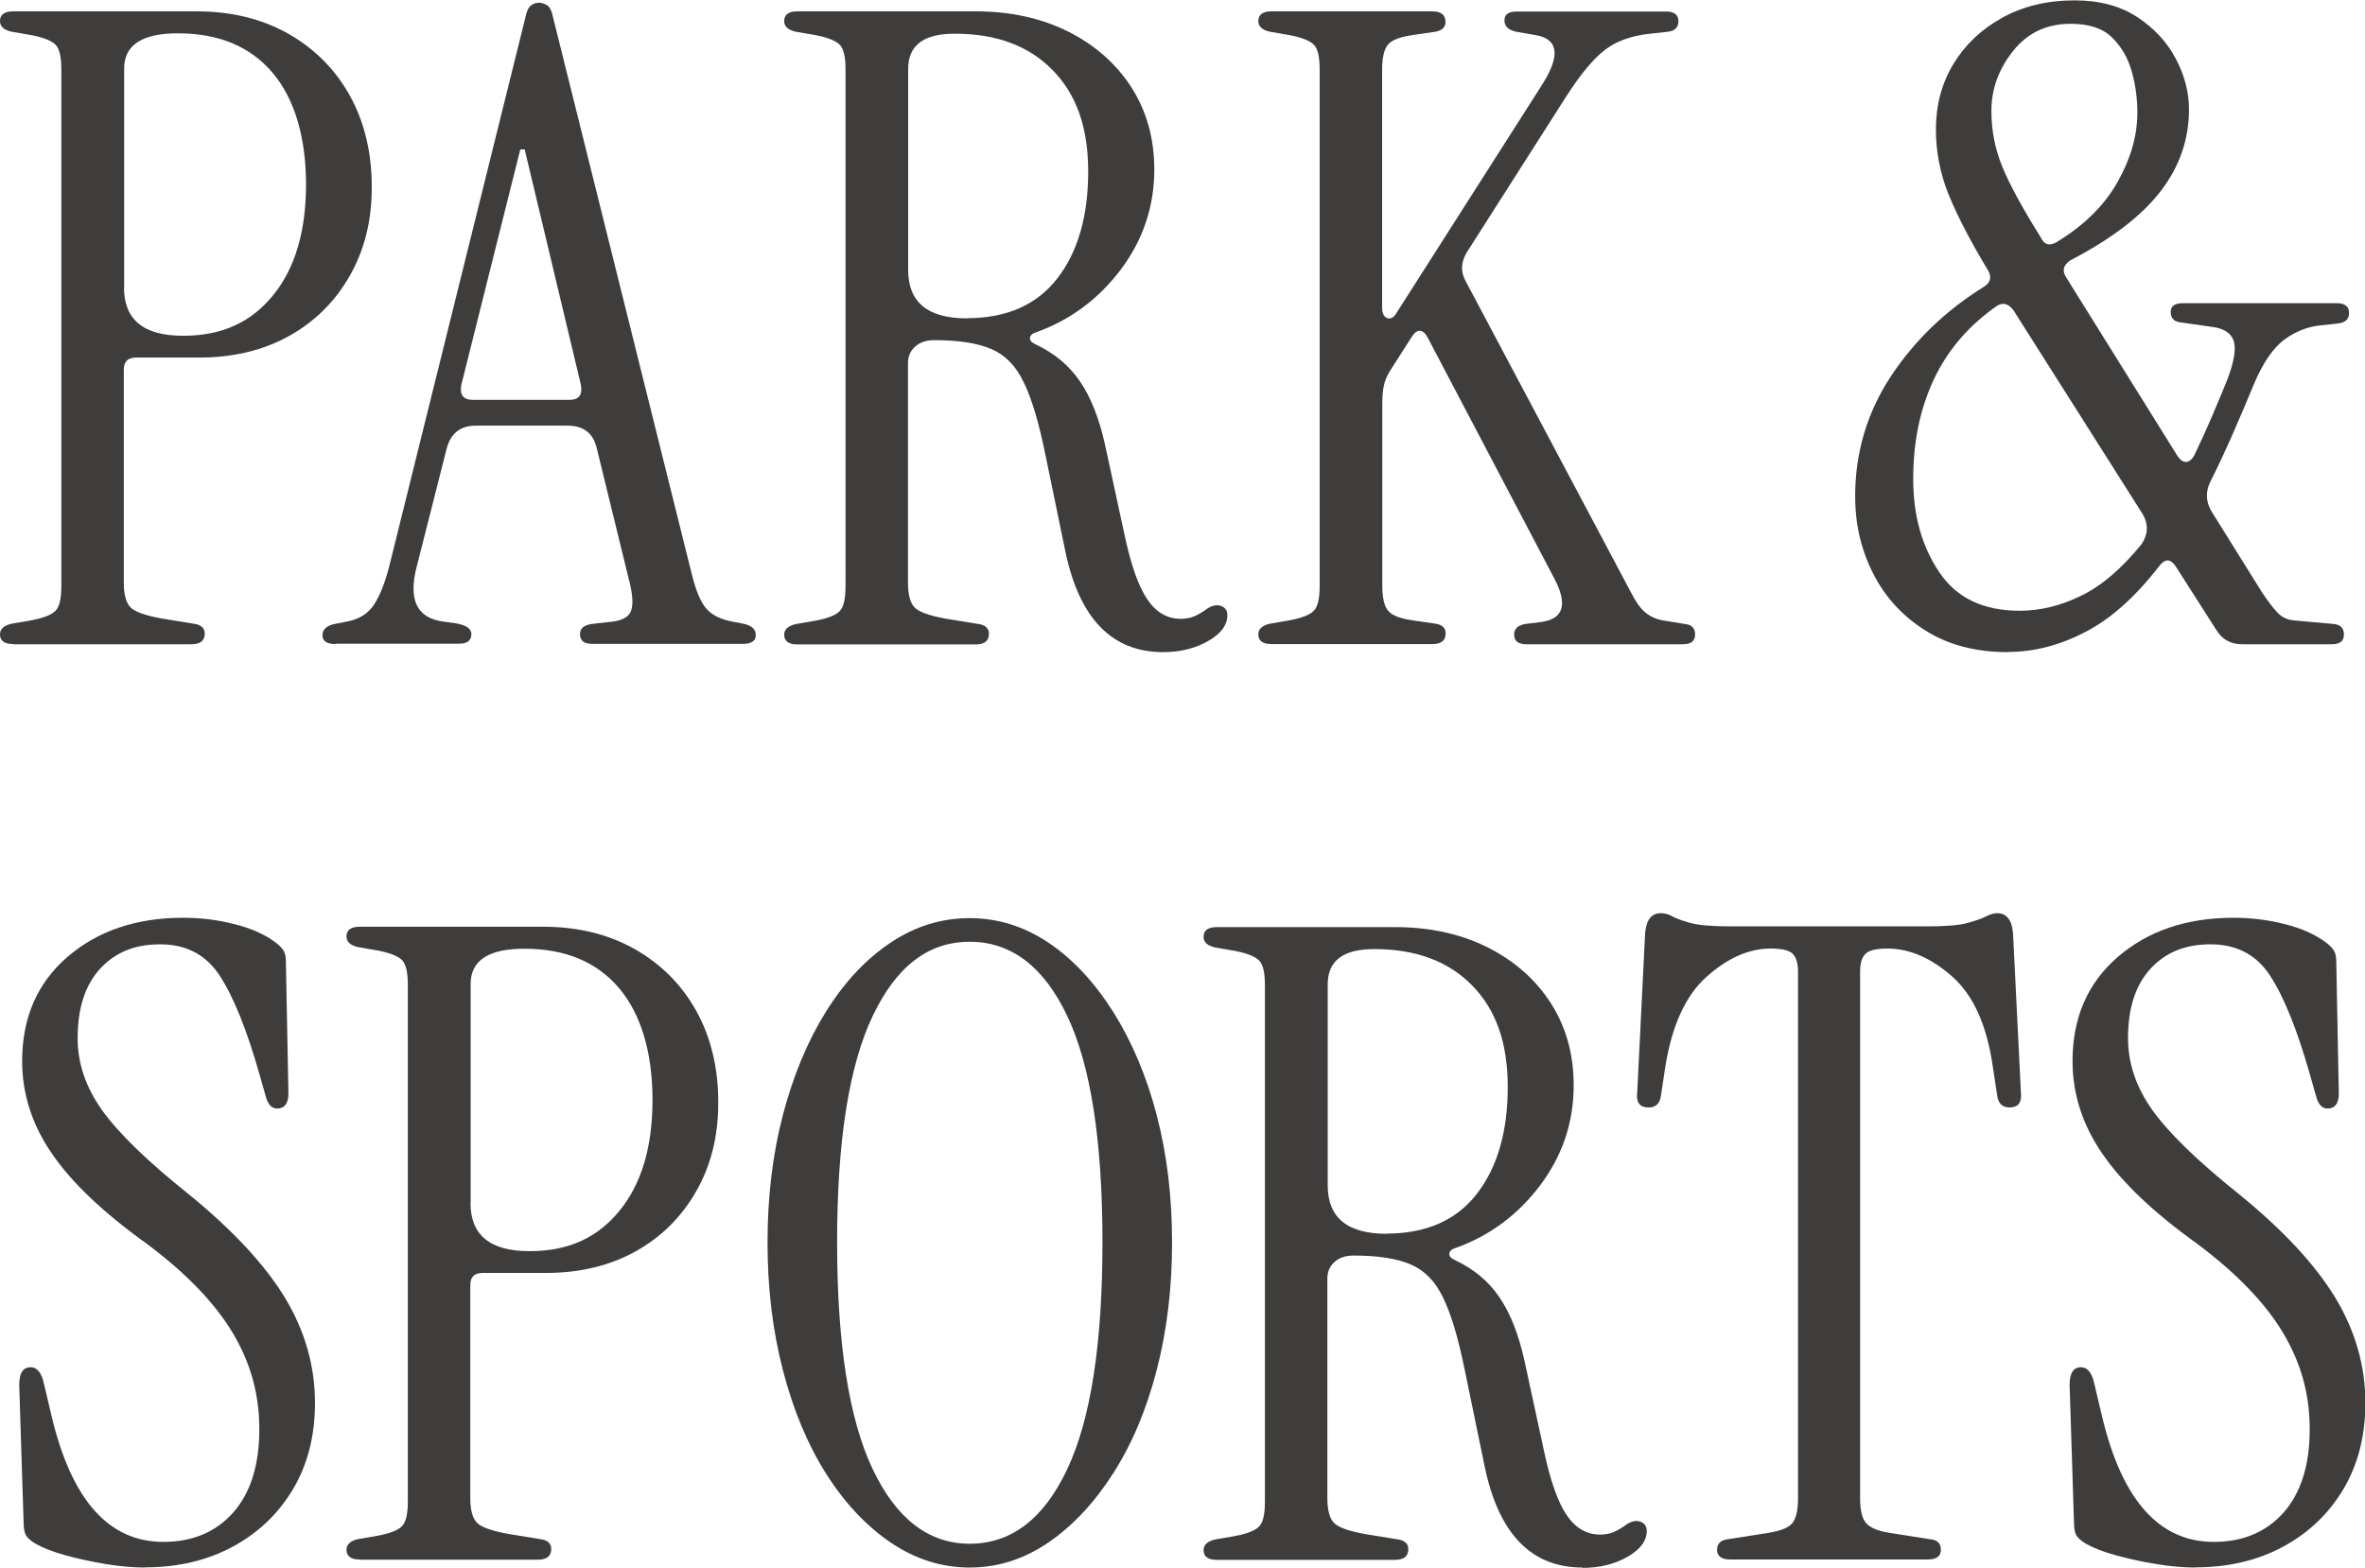 <?xml version="1.0" encoding="UTF-8"?>
<svg id="_レイヤー_2" data-name="レイヤー 2" xmlns="http://www.w3.org/2000/svg" viewBox="0 0 129.14 85.62">
  <defs>
    <style>
      .cls-1 {
        fill: #3e3d3c;
      }
    </style>
  </defs>
  <g id="_文字" data-name="文字">
    <g>
      <path class="cls-1" d="M.72,35.18c-.48,0-.72-.18-.72-.53,0-.29.21-.48.62-.58l1.1-.19c.67-.13,1.11-.3,1.32-.53.21-.22.31-.67.31-1.34V3.79c0-.67-.1-1.12-.31-1.34-.21-.22-.65-.4-1.32-.53l-1.1-.19c-.42-.1-.62-.29-.62-.58,0-.35.24-.53.72-.53h10.03c1.89,0,3.55.41,4.99,1.22,1.44.82,2.56,1.94,3.36,3.38.8,1.44,1.2,3.11,1.2,4.99s-.4,3.44-1.2,4.85c-.8,1.41-1.9,2.5-3.31,3.29-1.41.78-3.04,1.18-4.9,1.18h-3.46c-.45,0-.67.22-.67.67v11.62c0,.67.13,1.13.38,1.37.25.24.83.44,1.73.6l1.78.29c.35.06.53.24.53.53,0,.38-.24.58-.72.58H.72ZM6.77,15.7c0,1.76,1.07,2.64,3.22,2.64s3.72-.74,4.92-2.21c1.2-1.47,1.8-3.49,1.8-6.05s-.61-4.66-1.82-6.1c-1.22-1.44-2.94-2.16-5.18-2.16-1.95,0-2.93.64-2.93,1.92v11.95Z"/>
      <path class="cls-1" d="M18.33,35.18c-.48,0-.72-.16-.72-.48s.22-.53.67-.62l.72-.14c.64-.13,1.12-.44,1.44-.94.32-.5.59-1.19.82-2.09L28.7.91c.06-.32.17-.53.31-.62.14-.1.28-.14.41-.14.16,0,.31.05.46.14.14.1.25.3.31.62l7.58,30.43c.22.9.48,1.52.77,1.87.29.35.74.59,1.34.72l.72.14c.45.1.67.3.67.62s-.24.48-.72.48h-8.21c-.45,0-.67-.18-.67-.53s.27-.54.82-.58l.91-.1c.54-.06.89-.24,1.03-.53s.14-.78-.02-1.49l-1.82-7.44c-.19-.83-.72-1.25-1.58-1.25h-5.04c-.83,0-1.36.42-1.58,1.25l-1.63,6.43c-.48,1.82,0,2.83,1.44,3.02l.72.1c.54.1.82.29.82.58,0,.35-.22.53-.67.53h-6.72ZM25.82,21.84h5.28c.51,0,.72-.27.62-.82l-3.07-12.86h-.24l-3.22,12.86c-.1.54.11.82.62.82Z"/>
      <path class="cls-1" d="M63.51,35.62c-2.78,0-4.56-1.82-5.33-5.47l-1.1-5.33c-.35-1.73-.74-3.04-1.18-3.94-.43-.9-1.02-1.5-1.78-1.82-.75-.32-1.78-.48-3.1-.48-.45,0-.8.12-1.06.36-.26.24-.38.54-.38.89v12c0,.67.13,1.13.38,1.37.25.24.83.44,1.73.6l1.78.29c.35.06.53.24.53.53,0,.38-.24.58-.72.58h-9.74c-.48,0-.72-.18-.72-.53,0-.29.21-.48.62-.58l1.1-.19c.67-.13,1.11-.3,1.32-.53.21-.22.31-.67.31-1.34V3.79c0-.67-.1-1.12-.31-1.34-.21-.22-.65-.4-1.32-.53l-1.1-.19c-.42-.1-.62-.29-.62-.58,0-.35.24-.53.72-.53h9.74c1.89,0,3.57.37,5.04,1.1,1.47.74,2.62,1.75,3.46,3.05.83,1.3,1.25,2.79,1.25,4.49,0,2.02-.61,3.83-1.82,5.45-1.22,1.62-2.75,2.76-4.61,3.43-.22.06-.34.17-.36.31-.02.14.09.26.31.36,1.02.48,1.83,1.15,2.42,2.02.59.86,1.05,2.02,1.37,3.46l1.06,4.9c.35,1.66.77,2.85,1.25,3.55.48.71,1.09,1.06,1.82,1.06.26,0,.49-.04.7-.12.21-.08.47-.23.79-.46.26-.16.5-.2.72-.12s.34.25.34.5c0,.54-.35,1.02-1.06,1.42-.7.4-1.52.6-2.45.6ZM52.8,17.38c2.17,0,3.82-.73,4.94-2.18s1.68-3.4,1.68-5.83-.65-4.22-1.94-5.54c-1.3-1.33-3.08-1.99-5.35-1.99-1.7,0-2.54.64-2.54,1.92v10.99c0,1.76,1.07,2.64,3.22,2.64Z"/>
      <path class="cls-1" d="M69.43,35.18c-.48,0-.72-.18-.72-.53,0-.29.21-.48.62-.58l1.1-.19c.67-.13,1.11-.3,1.32-.53.21-.22.31-.67.31-1.34V3.79c0-.67-.1-1.12-.31-1.34-.21-.22-.65-.4-1.32-.53l-1.1-.19c-.42-.1-.62-.29-.62-.58,0-.35.24-.53.72-.53h8.78c.48,0,.72.19.72.58,0,.29-.18.46-.53.53l-1.3.19c-.67.1-1.11.27-1.32.53-.21.26-.31.72-.31,1.39v12.96c0,.32.1.51.29.58.19.06.37-.05.53-.34l7.87-12.34c1.06-1.63.96-2.56-.29-2.78l-1.1-.19c-.42-.1-.62-.3-.62-.62s.22-.48.67-.48h8.16c.45,0,.67.18.67.53s-.21.54-.62.58l-.91.1c-.99.1-1.81.38-2.45.86-.64.48-1.36,1.34-2.16,2.59l-5.42,8.5c-.32.54-.34,1.07-.05,1.58l9.02,16.99c.26.51.52.88.79,1.1.27.22.6.37.98.43l1.15.19c.38.03.58.22.58.58s-.22.53-.67.53h-8.54c-.45,0-.67-.18-.67-.53,0-.32.21-.51.62-.58l.82-.1c1.25-.16,1.5-.94.77-2.35l-6.91-13.15c-.13-.26-.27-.39-.43-.41-.16-.02-.32.1-.48.36l-1.01,1.58c-.22.32-.38.62-.46.91-.08.29-.12.66-.12,1.1v9.94c0,.67.1,1.14.31,1.39.21.26.65.43,1.32.53l1.3.19c.35.06.53.24.53.53,0,.38-.24.58-.72.58h-8.78Z"/>
      <path class="cls-1" d="M109.65,35.62c-1.76,0-3.26-.39-4.51-1.18-1.25-.78-2.2-1.82-2.86-3.12s-.98-2.7-.98-4.2c0-2.4.65-4.58,1.94-6.55,1.3-1.97,3-3.61,5.11-4.92.35-.22.42-.53.19-.91-.93-1.54-1.63-2.89-2.11-4.05-.48-1.17-.72-2.38-.72-3.62,0-1.31.31-2.5.94-3.55s1.51-1.9,2.66-2.54c1.15-.64,2.48-.96,3.98-.96,1.34,0,2.48.3,3.41.91.93.61,1.63,1.37,2.11,2.28.48.91.72,1.83.72,2.76,0,1.63-.51,3.12-1.54,4.46-1.02,1.34-2.67,2.61-4.94,3.79-.38.26-.46.56-.24.91l6.1,9.79c.16.22.32.33.48.31.16-.02.3-.13.43-.36.35-.74.7-1.5,1.03-2.28s.6-1.42.79-1.9c.35-.93.46-1.61.34-2.04-.13-.43-.51-.7-1.15-.79l-1.68-.24c-.42-.03-.62-.22-.62-.58,0-.32.22-.48.67-.48h8.4c.45,0,.67.18.67.53s-.21.54-.62.58l-.91.1c-.7.06-1.37.32-1.99.77-.62.45-1.19,1.28-1.7,2.5-.29.7-.64,1.54-1.06,2.5-.42.96-.85,1.89-1.3,2.78-.26.54-.24,1.07.05,1.58l2.78,4.46c.32.48.6.85.84,1.1.24.26.55.4.94.43l2.11.19c.38.03.58.22.58.58s-.22.53-.67.53h-4.9c-.61,0-1.07-.26-1.39-.77l-2.21-3.46c-.29-.45-.59-.46-.91-.05-1.31,1.7-2.66,2.9-4.06,3.62-1.39.72-2.79,1.08-4.2,1.08ZM110.28,33.36c1.12,0,2.24-.27,3.36-.82,1.12-.54,2.22-1.49,3.31-2.83.35-.54.37-1.09.05-1.63l-7.06-11.14c-.29-.38-.61-.45-.96-.19-1.54,1.09-2.67,2.43-3.41,4.03-.74,1.6-1.1,3.39-1.1,5.38s.47,3.68,1.42,5.09c.94,1.41,2.41,2.11,4.39,2.11ZM112.34,13.2c1.47-.9,2.57-1.98,3.29-3.26.72-1.28,1.08-2.54,1.08-3.79,0-.77-.1-1.52-.31-2.26-.21-.74-.57-1.35-1.08-1.85s-1.26-.74-2.26-.74c-1.31,0-2.36.5-3.14,1.49-.79.99-1.18,2.08-1.18,3.26,0,1.06.19,2.06.58,3.02s1.09,2.26,2.11,3.89c.19.42.5.5.91.24Z"/>
      <path class="cls-1" d="M7.92,85.62c-.64,0-1.35-.06-2.14-.19-.79-.13-1.52-.29-2.21-.48-.69-.19-1.22-.4-1.61-.62-.22-.13-.39-.26-.5-.41-.11-.14-.17-.39-.17-.74l-.24-7.54c0-.64.21-.96.62-.96.35,0,.59.29.72.86l.43,1.82c1.09,4.58,3.12,6.86,6.1,6.86,1.6,0,2.87-.54,3.82-1.61.94-1.07,1.42-2.58,1.42-4.54s-.49-3.65-1.46-5.28c-.98-1.63-2.54-3.25-4.68-4.85-2.37-1.7-4.1-3.34-5.18-4.92-1.09-1.58-1.63-3.27-1.63-5.06,0-2.37.82-4.26,2.47-5.69,1.65-1.42,3.75-2.14,6.31-2.14.96,0,1.89.11,2.78.34.9.22,1.63.54,2.21.96.19.13.34.27.46.43s.17.37.17.62l.14,7.25c0,.54-.21.82-.62.82-.29,0-.5-.22-.62-.67l-.34-1.2c-.7-2.46-1.43-4.26-2.18-5.4-.75-1.14-1.83-1.7-3.24-1.7s-2.47.45-3.29,1.34c-.82.9-1.22,2.16-1.22,3.79,0,1.38.45,2.69,1.34,3.94.9,1.25,2.46,2.77,4.7,4.56,2.4,1.95,4.15,3.83,5.26,5.64,1.1,1.81,1.66,3.74,1.66,5.78,0,1.79-.4,3.36-1.2,4.71-.8,1.34-1.9,2.39-3.29,3.14-1.39.75-2.98,1.13-4.78,1.13Z"/>
      <path class="cls-1" d="M19.64,85.18c-.48,0-.72-.18-.72-.53,0-.29.21-.48.62-.58l1.1-.19c.67-.13,1.11-.3,1.32-.53.21-.22.31-.67.31-1.34v-28.22c0-.67-.1-1.12-.31-1.34-.21-.22-.65-.4-1.32-.53l-1.1-.19c-.42-.1-.62-.29-.62-.58,0-.35.24-.53.72-.53h10.03c1.89,0,3.55.41,4.99,1.22,1.44.82,2.56,1.94,3.36,3.38.8,1.44,1.2,3.11,1.2,4.99s-.4,3.44-1.2,4.85c-.8,1.41-1.9,2.5-3.31,3.29-1.41.78-3.04,1.18-4.9,1.18h-3.46c-.45,0-.67.22-.67.67v11.62c0,.67.13,1.13.38,1.37.25.24.83.44,1.73.6l1.78.29c.35.06.53.24.53.53,0,.38-.24.58-.72.58h-9.74ZM25.69,65.7c0,1.76,1.07,2.64,3.22,2.64s3.72-.74,4.92-2.21c1.2-1.47,1.8-3.49,1.8-6.05s-.61-4.66-1.82-6.1c-1.22-1.44-2.94-2.16-5.18-2.16-1.95,0-2.93.64-2.93,1.92v11.95Z"/>
      <path class="cls-1" d="M52.95,85.62c-1.54,0-2.98-.46-4.32-1.37-1.34-.91-2.52-2.17-3.53-3.77-1.01-1.6-1.79-3.48-2.35-5.64-.56-2.16-.84-4.49-.84-6.98s.28-4.82.84-6.96c.56-2.14,1.34-4.02,2.35-5.64,1.01-1.62,2.18-2.87,3.53-3.77,1.34-.9,2.78-1.34,4.32-1.34s2.97.45,4.3,1.34,2.5,2.15,3.53,3.77c1.02,1.62,1.82,3.5,2.38,5.64.56,2.14.84,4.46.84,6.96s-.28,4.82-.84,6.98c-.56,2.16-1.35,4.04-2.38,5.64-1.02,1.6-2.2,2.86-3.53,3.77s-2.76,1.37-4.3,1.37ZM52.95,84.32c2.27,0,4.05-1.36,5.33-4.08,1.28-2.72,1.92-6.85,1.92-12.38s-.64-9.66-1.92-12.36c-1.28-2.7-3.06-4.06-5.33-4.06s-4.01,1.35-5.3,4.06-1.94,6.82-1.94,12.36.65,9.66,1.94,12.38,3.06,4.08,5.3,4.08Z"/>
      <path class="cls-1" d="M86.41,85.62c-2.78,0-4.56-1.82-5.33-5.47l-1.1-5.33c-.35-1.73-.74-3.04-1.18-3.94-.43-.9-1.02-1.5-1.78-1.82-.75-.32-1.78-.48-3.1-.48-.45,0-.8.12-1.06.36-.26.24-.38.54-.38.89v12c0,.67.13,1.13.38,1.37.25.24.83.44,1.73.6l1.78.29c.35.06.53.24.53.53,0,.38-.24.58-.72.58h-9.74c-.48,0-.72-.18-.72-.53,0-.29.21-.48.62-.58l1.1-.19c.67-.13,1.11-.3,1.32-.53.21-.22.31-.67.31-1.34v-28.22c0-.67-.1-1.12-.31-1.34-.21-.22-.65-.4-1.32-.53l-1.1-.19c-.42-.1-.62-.29-.62-.58,0-.35.24-.53.72-.53h9.74c1.89,0,3.57.37,5.04,1.1,1.47.74,2.62,1.75,3.46,3.05.83,1.3,1.25,2.79,1.25,4.49,0,2.02-.61,3.83-1.82,5.45-1.22,1.62-2.75,2.76-4.61,3.43-.22.06-.34.17-.36.31-.02.14.09.26.31.36,1.02.48,1.83,1.15,2.42,2.02.59.86,1.05,2.02,1.37,3.46l1.06,4.9c.35,1.66.77,2.85,1.25,3.55.48.71,1.09,1.06,1.82,1.06.26,0,.49-.04.7-.12.21-.08.47-.23.79-.46.26-.16.5-.2.72-.12s.34.25.34.5c0,.54-.35,1.02-1.06,1.42-.7.4-1.52.6-2.45.6ZM75.71,67.38c2.17,0,3.82-.73,4.94-2.18s1.68-3.4,1.68-5.83-.65-4.22-1.94-5.54c-1.3-1.33-3.08-1.99-5.35-1.99-1.7,0-2.54.64-2.54,1.92v10.99c0,1.76,1.07,2.64,3.22,2.64Z"/>
      <path class="cls-1" d="M94.48,85.18c-.48,0-.72-.18-.72-.53s.21-.54.62-.58l2.16-.34c.64-.1,1.07-.26,1.3-.5.22-.24.34-.7.34-1.37v-28.8c0-.45-.1-.77-.29-.96s-.59-.29-1.2-.29c-1.18,0-2.35.51-3.5,1.54-1.15,1.02-1.9,2.67-2.26,4.94l-.24,1.58c-.06.42-.29.62-.67.62-.48,0-.69-.27-.62-.82l.43-8.69c.06-.74.35-1.1.86-1.1.22,0,.43.06.62.17s.52.23.98.36c.46.13,1.21.19,2.23.19h10.7c1.02,0,1.77-.06,2.23-.19.46-.13.8-.25,1.01-.36.21-.11.41-.17.6-.17.51,0,.8.37.86,1.1l.43,8.69c.06.54-.14.82-.62.82-.38,0-.61-.21-.67-.62l-.24-1.58c-.32-2.27-1.06-3.92-2.21-4.94-1.15-1.02-2.34-1.54-3.55-1.54-.61,0-1.01.1-1.2.29s-.29.51-.29.96v28.8c0,.67.12,1.13.36,1.37.24.24.66.41,1.27.5l2.16.34c.42.03.62.22.62.58s-.24.53-.72.53h-10.8Z"/>
      <path class="cls-1" d="M119.88,85.62c-.64,0-1.35-.06-2.14-.19-.79-.13-1.52-.29-2.21-.48-.69-.19-1.22-.4-1.61-.62-.22-.13-.39-.26-.5-.41-.11-.14-.17-.39-.17-.74l-.24-7.54c0-.64.21-.96.62-.96.35,0,.59.29.72.86l.43,1.82c1.09,4.58,3.12,6.86,6.1,6.86,1.6,0,2.87-.54,3.82-1.61.94-1.07,1.42-2.58,1.42-4.54s-.49-3.65-1.46-5.28c-.98-1.63-2.54-3.25-4.68-4.85-2.37-1.7-4.1-3.34-5.18-4.92-1.09-1.58-1.63-3.27-1.63-5.06,0-2.37.82-4.26,2.47-5.69,1.65-1.42,3.75-2.14,6.31-2.14.96,0,1.89.11,2.78.34.9.22,1.63.54,2.21.96.19.13.34.27.46.43s.17.37.17.62l.14,7.25c0,.54-.21.82-.62.82-.29,0-.5-.22-.62-.67l-.34-1.2c-.7-2.46-1.43-4.26-2.18-5.4-.75-1.14-1.83-1.7-3.24-1.7s-2.47.45-3.29,1.34c-.82.9-1.22,2.16-1.22,3.79,0,1.38.45,2.69,1.34,3.94.9,1.25,2.46,2.77,4.7,4.56,2.4,1.95,4.15,3.83,5.26,5.64,1.1,1.81,1.66,3.74,1.66,5.78,0,1.79-.4,3.36-1.2,4.71-.8,1.34-1.9,2.39-3.29,3.14-1.39.75-2.98,1.13-4.78,1.13Z"/>
    </g>
  </g>
</svg>